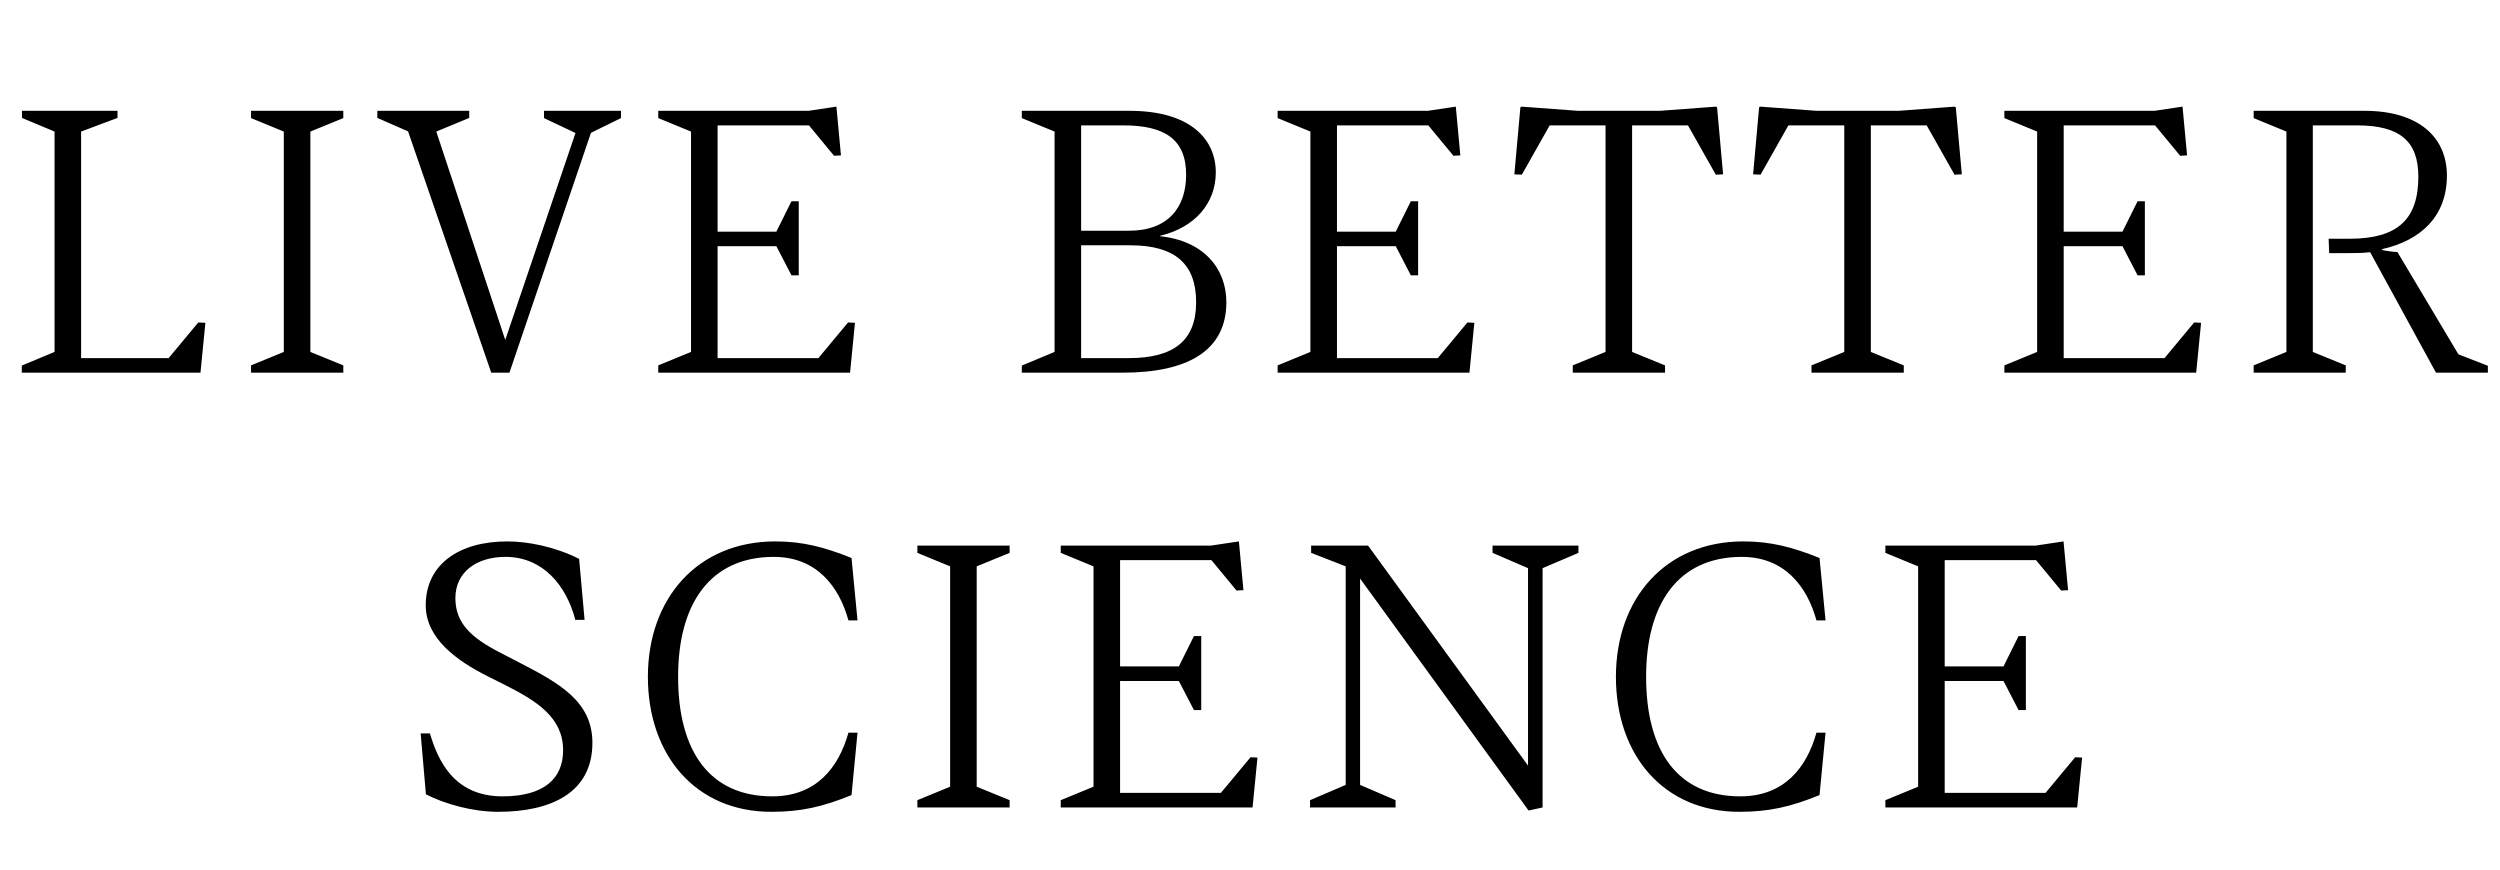 <svg xmlns="http://www.w3.org/2000/svg" fill="none" viewBox="0 0 161 56" height="56" width="161">
<path fill="black" d="M1.403 24V23.543L3.513 22.664V8.473L1.415 7.594V7.137H7.567V7.594L5.223 8.473V23.062H10.86L12.77 20.766L13.227 20.789L12.911 24H1.403ZM16.168 24V23.531L18.277 22.664V8.473L16.168 7.605V7.137H22.109V7.605L19.988 8.473V22.664L22.109 23.531V24H16.168ZM31.636 24L26.28 8.461L24.3 7.594V7.137H30.218V7.594L28.097 8.473L32.538 21.891L37.061 8.566L35.034 7.605V7.137H39.991V7.605L38.057 8.555L32.807 24H31.636ZM42.392 24V23.531L44.502 22.664V8.473L42.392 7.605V7.137H52.06L53.865 6.867L54.158 10.008L53.713 10.031L52.096 8.074H46.213V14.918H49.998L50.971 12.961H51.439V17.73H50.971L49.998 15.855H46.213V23.062H52.705L54.615 20.766L55.06 20.789L54.744 24H42.392ZM65.805 24V23.543L67.914 22.664V8.473L65.805 7.605V7.137H72.742C76.703 7.137 78.297 9 78.297 11.098C78.297 13.102 76.938 14.66 74.699 15.188V15.211C77.512 15.504 78.977 17.285 78.977 19.465C78.977 22.582 76.492 24 72.297 24H65.805ZM69.625 14.859H72.695C75.25 14.859 76.387 13.336 76.387 11.25C76.387 8.941 74.969 8.074 72.332 8.074H69.625V14.859ZM69.625 23.062H72.695C75.59 23.062 77.031 21.938 77.031 19.465C77.031 17.027 75.707 15.797 72.789 15.797H69.625V23.062ZM82.28 24V23.531L84.39 22.664V8.473L82.28 7.605V7.137H91.948L93.753 6.867L94.046 10.008L93.601 10.031L91.983 8.074H86.101V14.918H89.886L90.858 12.961H91.327V17.73H90.858L89.886 15.855H86.101V23.062H92.593L94.503 20.766L94.948 20.789L94.632 24H82.28ZM101.287 24V23.531L103.397 22.664V8.074H99.799L98.006 11.25L97.525 11.227L97.912 6.914L97.983 6.867L101.627 7.137H106.889L110.51 6.867L110.58 6.914L110.967 11.227L110.498 11.25L108.705 8.074H105.107V22.664L107.229 23.531V24H101.287ZM116.661 24V23.531L118.771 22.664V8.074H115.173L113.38 11.25L112.9 11.227L113.286 6.914L113.357 6.867L117.001 7.137H122.263L125.884 6.867L125.954 6.914L126.341 11.227L125.872 11.25L124.079 8.074H120.482V22.664L122.603 23.531V24H116.661ZM129.082 24V23.531L131.192 22.664V8.473L129.082 7.605V7.137H138.75L140.555 6.867L140.848 10.008L140.402 10.031L138.785 8.074H132.902V14.918H136.688L137.66 12.961H138.129V17.73H137.66L136.688 15.855H132.902V23.062H139.395L141.305 20.766L141.75 20.789L141.434 24H129.082ZM145.136 24V23.531L147.245 22.664V8.473L145.136 7.605V7.137H152.284C155.718 7.137 157.581 8.801 157.581 11.309C157.581 13.992 155.823 15.504 153.409 16.043V16.102C153.738 16.172 154.206 16.23 154.394 16.23L158.32 22.816L160.218 23.555V24H156.878L152.636 16.242C152.12 16.301 151.663 16.301 151.183 16.301H149.999L149.964 15.375H151.323C154.394 15.375 155.741 14.133 155.741 11.379C155.741 9.117 154.581 8.074 151.792 8.074H148.945V22.664L151.066 23.531V24H145.136ZM32.081 52.281C30.429 52.281 28.647 51.777 27.429 51.156L27.089 47.23H27.686C28.19 48.918 29.198 51.285 32.362 51.285C35.022 51.285 36.264 50.148 36.264 48.32C36.264 46.188 34.554 45.133 32.456 44.078L31.425 43.562C29.362 42.531 27.417 41.09 27.417 38.98C27.417 36.355 29.55 34.867 32.667 34.867C33.956 34.867 35.69 35.184 37.296 35.992L37.647 39.918H37.05C36.475 37.703 34.964 35.863 32.55 35.863C30.71 35.863 29.327 36.824 29.327 38.523C29.327 40.129 30.347 41.066 32.163 42.004L33.429 42.66C35.983 43.984 38.151 45.145 38.151 47.84C38.151 51.027 35.526 52.281 32.081 52.281ZM49.67 52.281C44.795 52.281 41.724 48.625 41.724 43.586C41.724 38.535 44.924 34.867 49.928 34.867C51.732 34.867 53.103 35.242 54.838 35.934L55.224 39.953H54.639C54.041 37.773 52.588 35.863 49.834 35.863C45.744 35.863 43.67 38.863 43.67 43.586C43.67 48.461 45.767 51.285 49.728 51.285C52.588 51.285 54.017 49.41 54.639 47.184H55.224L54.838 51.203C52.974 51.965 51.568 52.281 49.67 52.281ZM59.079 52V51.531L61.188 50.664V36.473L59.079 35.605V35.137H65.02V35.605L62.899 36.473V50.664L65.02 51.531V52H59.079ZM68.312 52V51.531L70.422 50.664V36.473L68.312 35.605V35.137H77.981L79.785 34.867L80.078 38.008L79.633 38.031L78.016 36.074H72.133V42.918H75.918L76.891 40.961H77.359V45.73H76.891L75.918 43.855H72.133V51.062H78.625L80.535 48.766L80.981 48.789L80.664 52H68.312ZM98.441 52.199L87.589 37.258V50.547L89.874 51.531V52H84.366V51.531L86.663 50.547V36.473L84.437 35.605V35.137H88.105L98.405 49.305V36.59L96.12 35.605V35.137H101.651V35.605L99.343 36.59V52L98.441 52.199ZM112.01 52.281C107.135 52.281 104.065 48.625 104.065 43.586C104.065 38.535 107.264 34.867 112.268 34.867C114.072 34.867 115.443 35.242 117.178 35.934L117.565 39.953H116.979C116.381 37.773 114.928 35.863 112.174 35.863C108.084 35.863 106.01 38.863 106.01 43.586C106.01 48.461 108.107 51.285 112.068 51.285C114.928 51.285 116.357 49.41 116.979 47.184H117.565L117.178 51.203C115.315 51.965 113.908 52.281 112.01 52.281ZM121.419 52V51.531L123.528 50.664V36.473L121.419 35.605V35.137H131.087L132.892 34.867L133.185 38.008L132.739 38.031L131.122 36.074H125.239V42.918H129.025L129.997 40.961H130.466V45.73H129.997L129.025 43.855H125.239V51.062H131.732L133.642 48.766L134.087 48.789L133.771 52H121.419Z"></path>
</svg>
